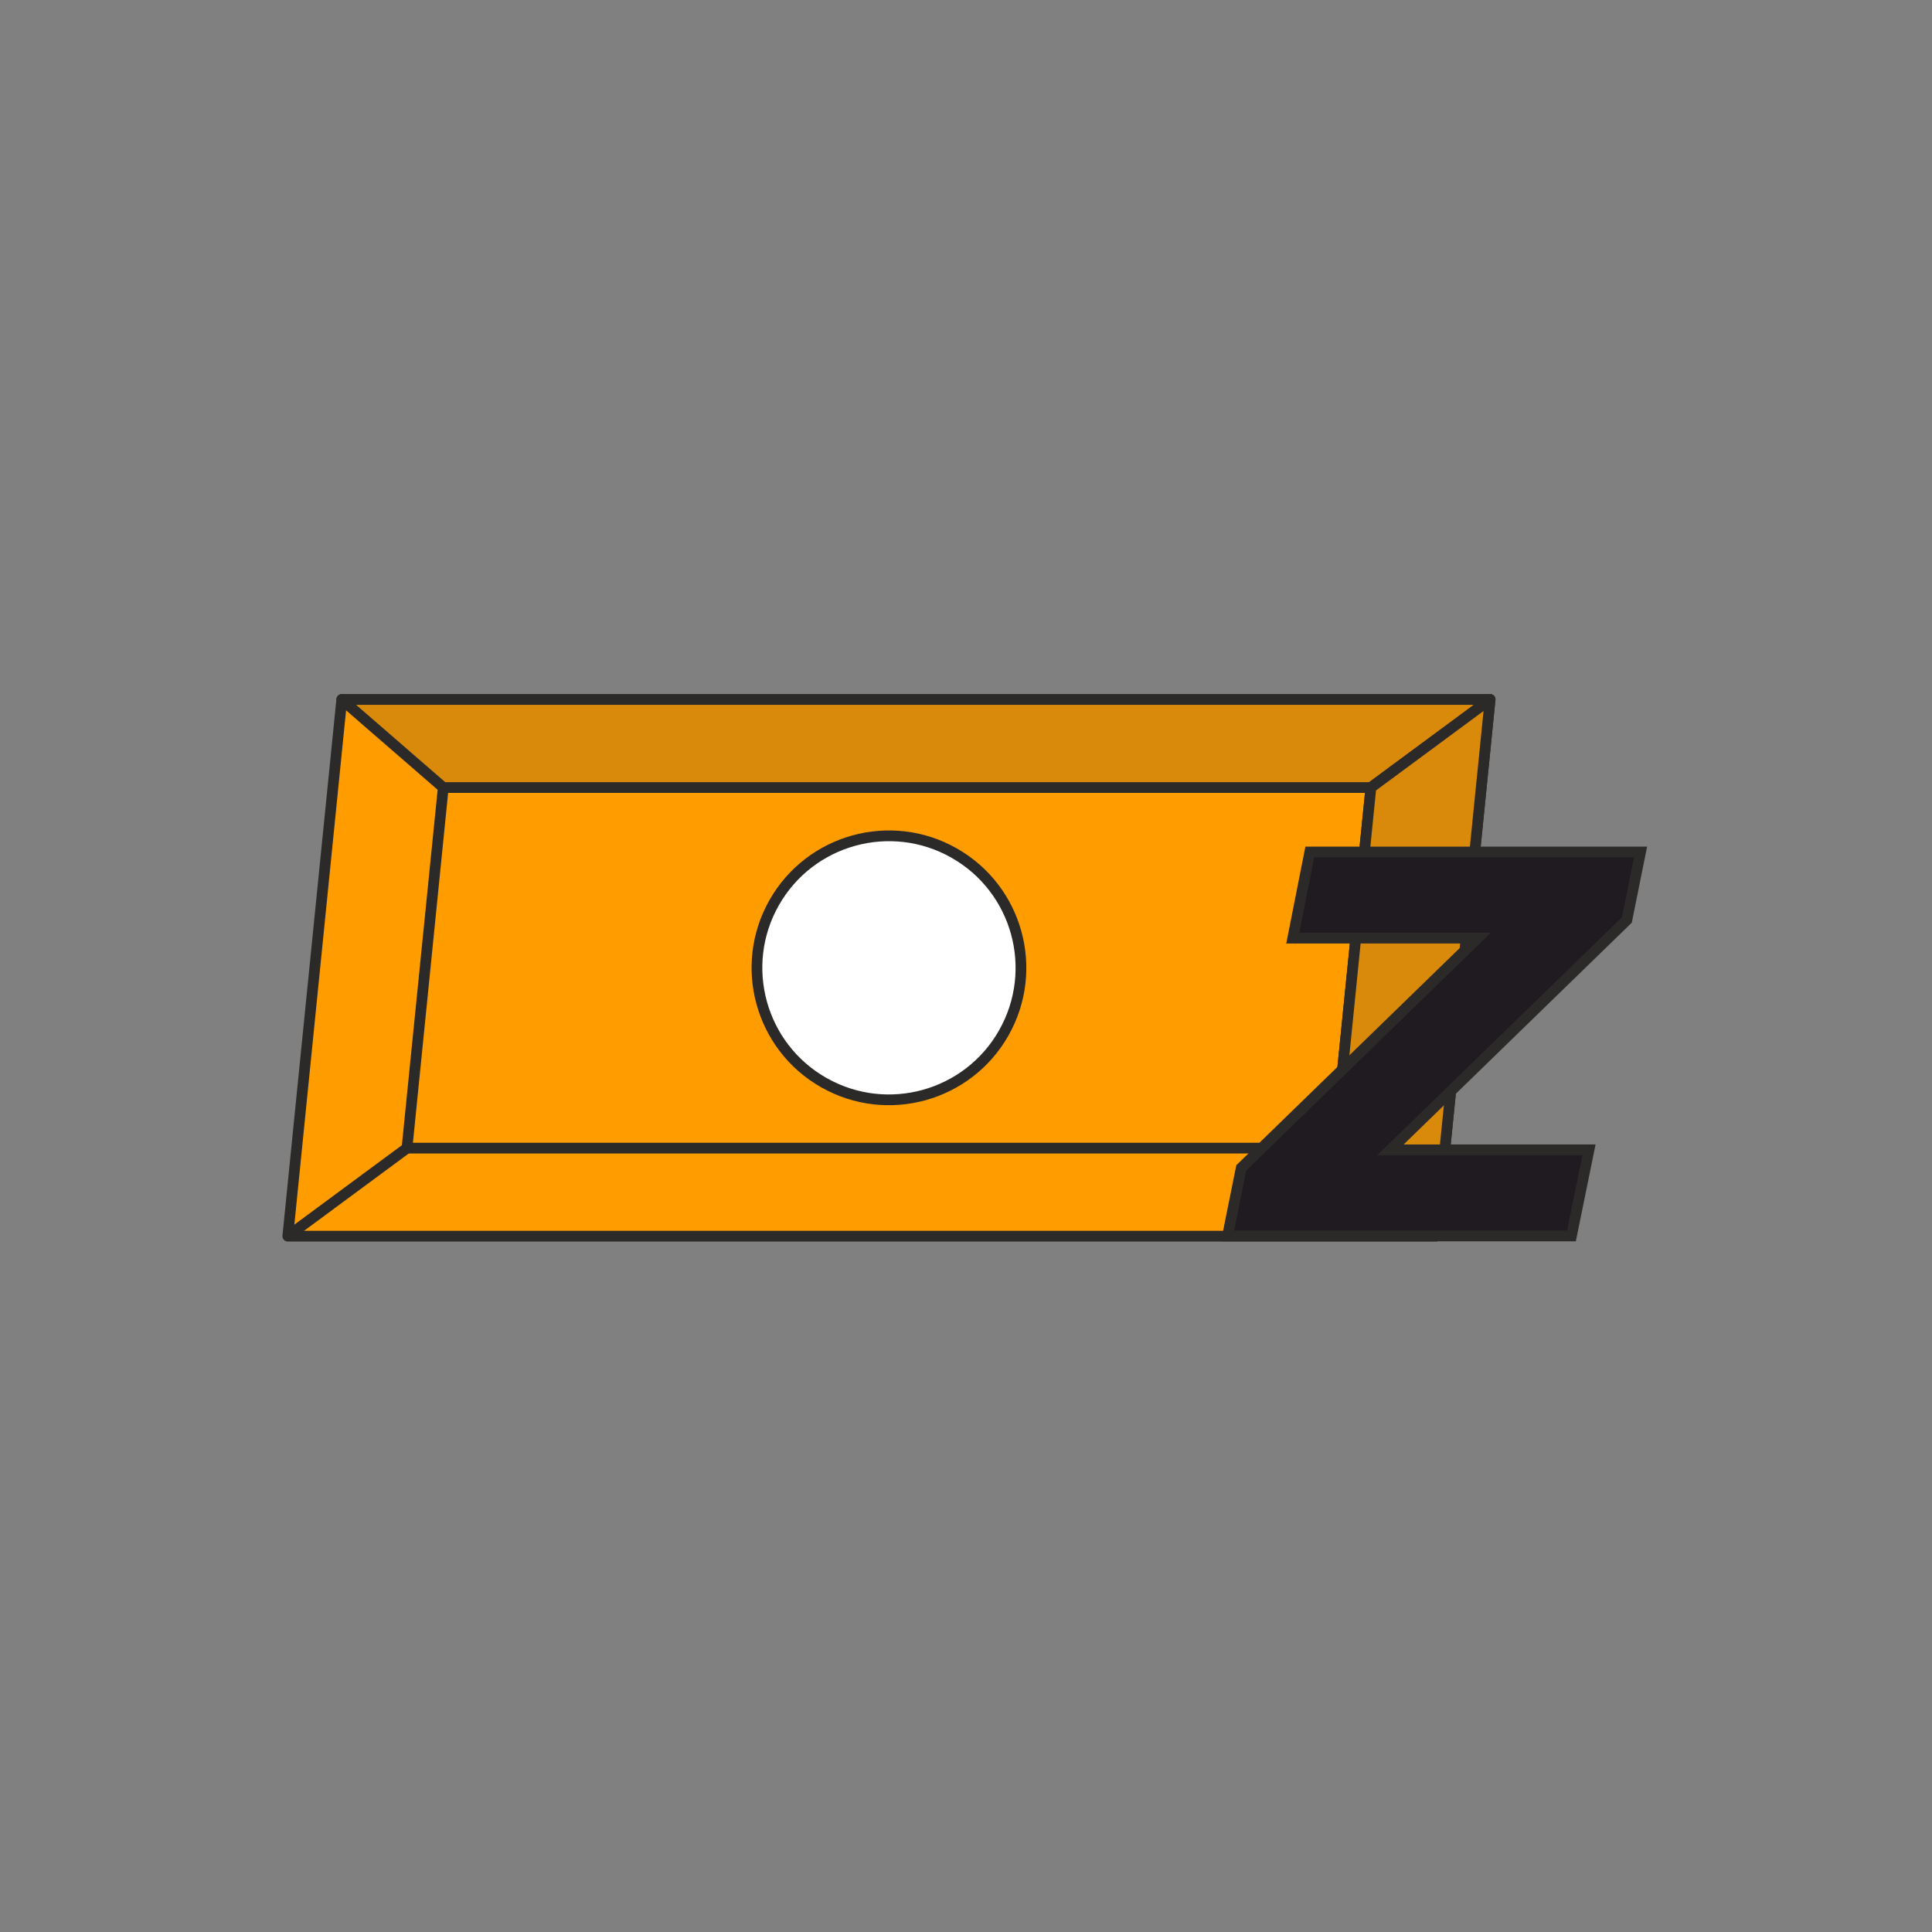 <?xml version="1.0" encoding="UTF-8"?>
<!DOCTYPE svg PUBLIC "-//W3C//DTD SVG 1.1//EN" "http://www.w3.org/Graphics/SVG/1.1/DTD/svg11.dtd">
<!-- Creator: CorelDRAW -->
<svg xmlns="http://www.w3.org/2000/svg" xml:space="preserve" width="36mm" height="36mm" version="1.1" style="shape-rendering:geometricPrecision; text-rendering:geometricPrecision; image-rendering:optimizeQuality; fill-rule:evenodd; clip-rule:evenodd"
viewBox="0 0 3600 3600"
 xmlns:xlink="http://www.w3.org/1999/xlink"
 xmlns:xodm="http://www.corel.com/coreldraw/odm/2003">
 <rect x="0" y="0" width="3600" height="3600" fill="#808080" stroke="none"/>
 <defs>
  <style type="text/css">
   <![CDATA[
    .str1 {stroke:#2B2A29;stroke-width:20;stroke-miterlimit:22.926}
    .str2 {stroke:#2B2A29;stroke-width:20;stroke-linejoin:round;stroke-miterlimit:22.926}
    .str0 {stroke:#2B2A29;stroke-width:20;stroke-linecap:round;stroke-linejoin:round;stroke-miterlimit:22.926}
    .fil1 {fill:none}
    .fil2 {fill:#D98A0B}
    .fil0 {fill:#FF9C00}
    .fil3 {fill:white}
    .fil4 {fill:#1F1B20;fill-rule:nonzero}
   ]]>
  </style>
 </defs>
 <g id="Слой_x0020_1">
  <polygon class="fil0 str0" points="636.84,1303.4 2776.58,1303.4 2676.01,2303.4 536.27,2303.4 "/>
  <polygon class="fil1 str0" points="825.95,1467.45 2554.49,1467.45 2486.92,2139.34 758.37,2139.34 "/>
  <polygon class="fil2 str0" points="825.94,1467.45 636.84,1303.4 2776.58,1303.4 2554.49,1467.45 "/>
  <polygon class="fil2 str0" points="2486.92,2139.34 2677.16,2291.94 2776.58,1303.4 2554.49,1467.45 "/>
  <line class="fil1 str1" x1="758.37" y1="2139.34" x2="536.27" y2= "2303.4" />
  <path class="fil3 str2" d="M1535.18 2017.37c118.14,66.97 268.24,25.47 335.23,-92.7 66.95,-118.18 25.46,-268.26 -92.71,-335.24 -118.16,-66.97 -268.26,-25.46 -335.23,92.7 -66.97,118.17 -25.47,268.26 92.71,335.24z"/>
  <polygon class="fil4 str1" points="3031.39,1714.31 2590.87,2142.56 2960.86,2142.56 2928.16,2303.02 2287.32,2303.02 2312.87,2176.28 2753.38,1748.04 2408.94,1748.04 2440.63,1587.57 3056.94,1587.57 "/>
 </g>
</svg>
